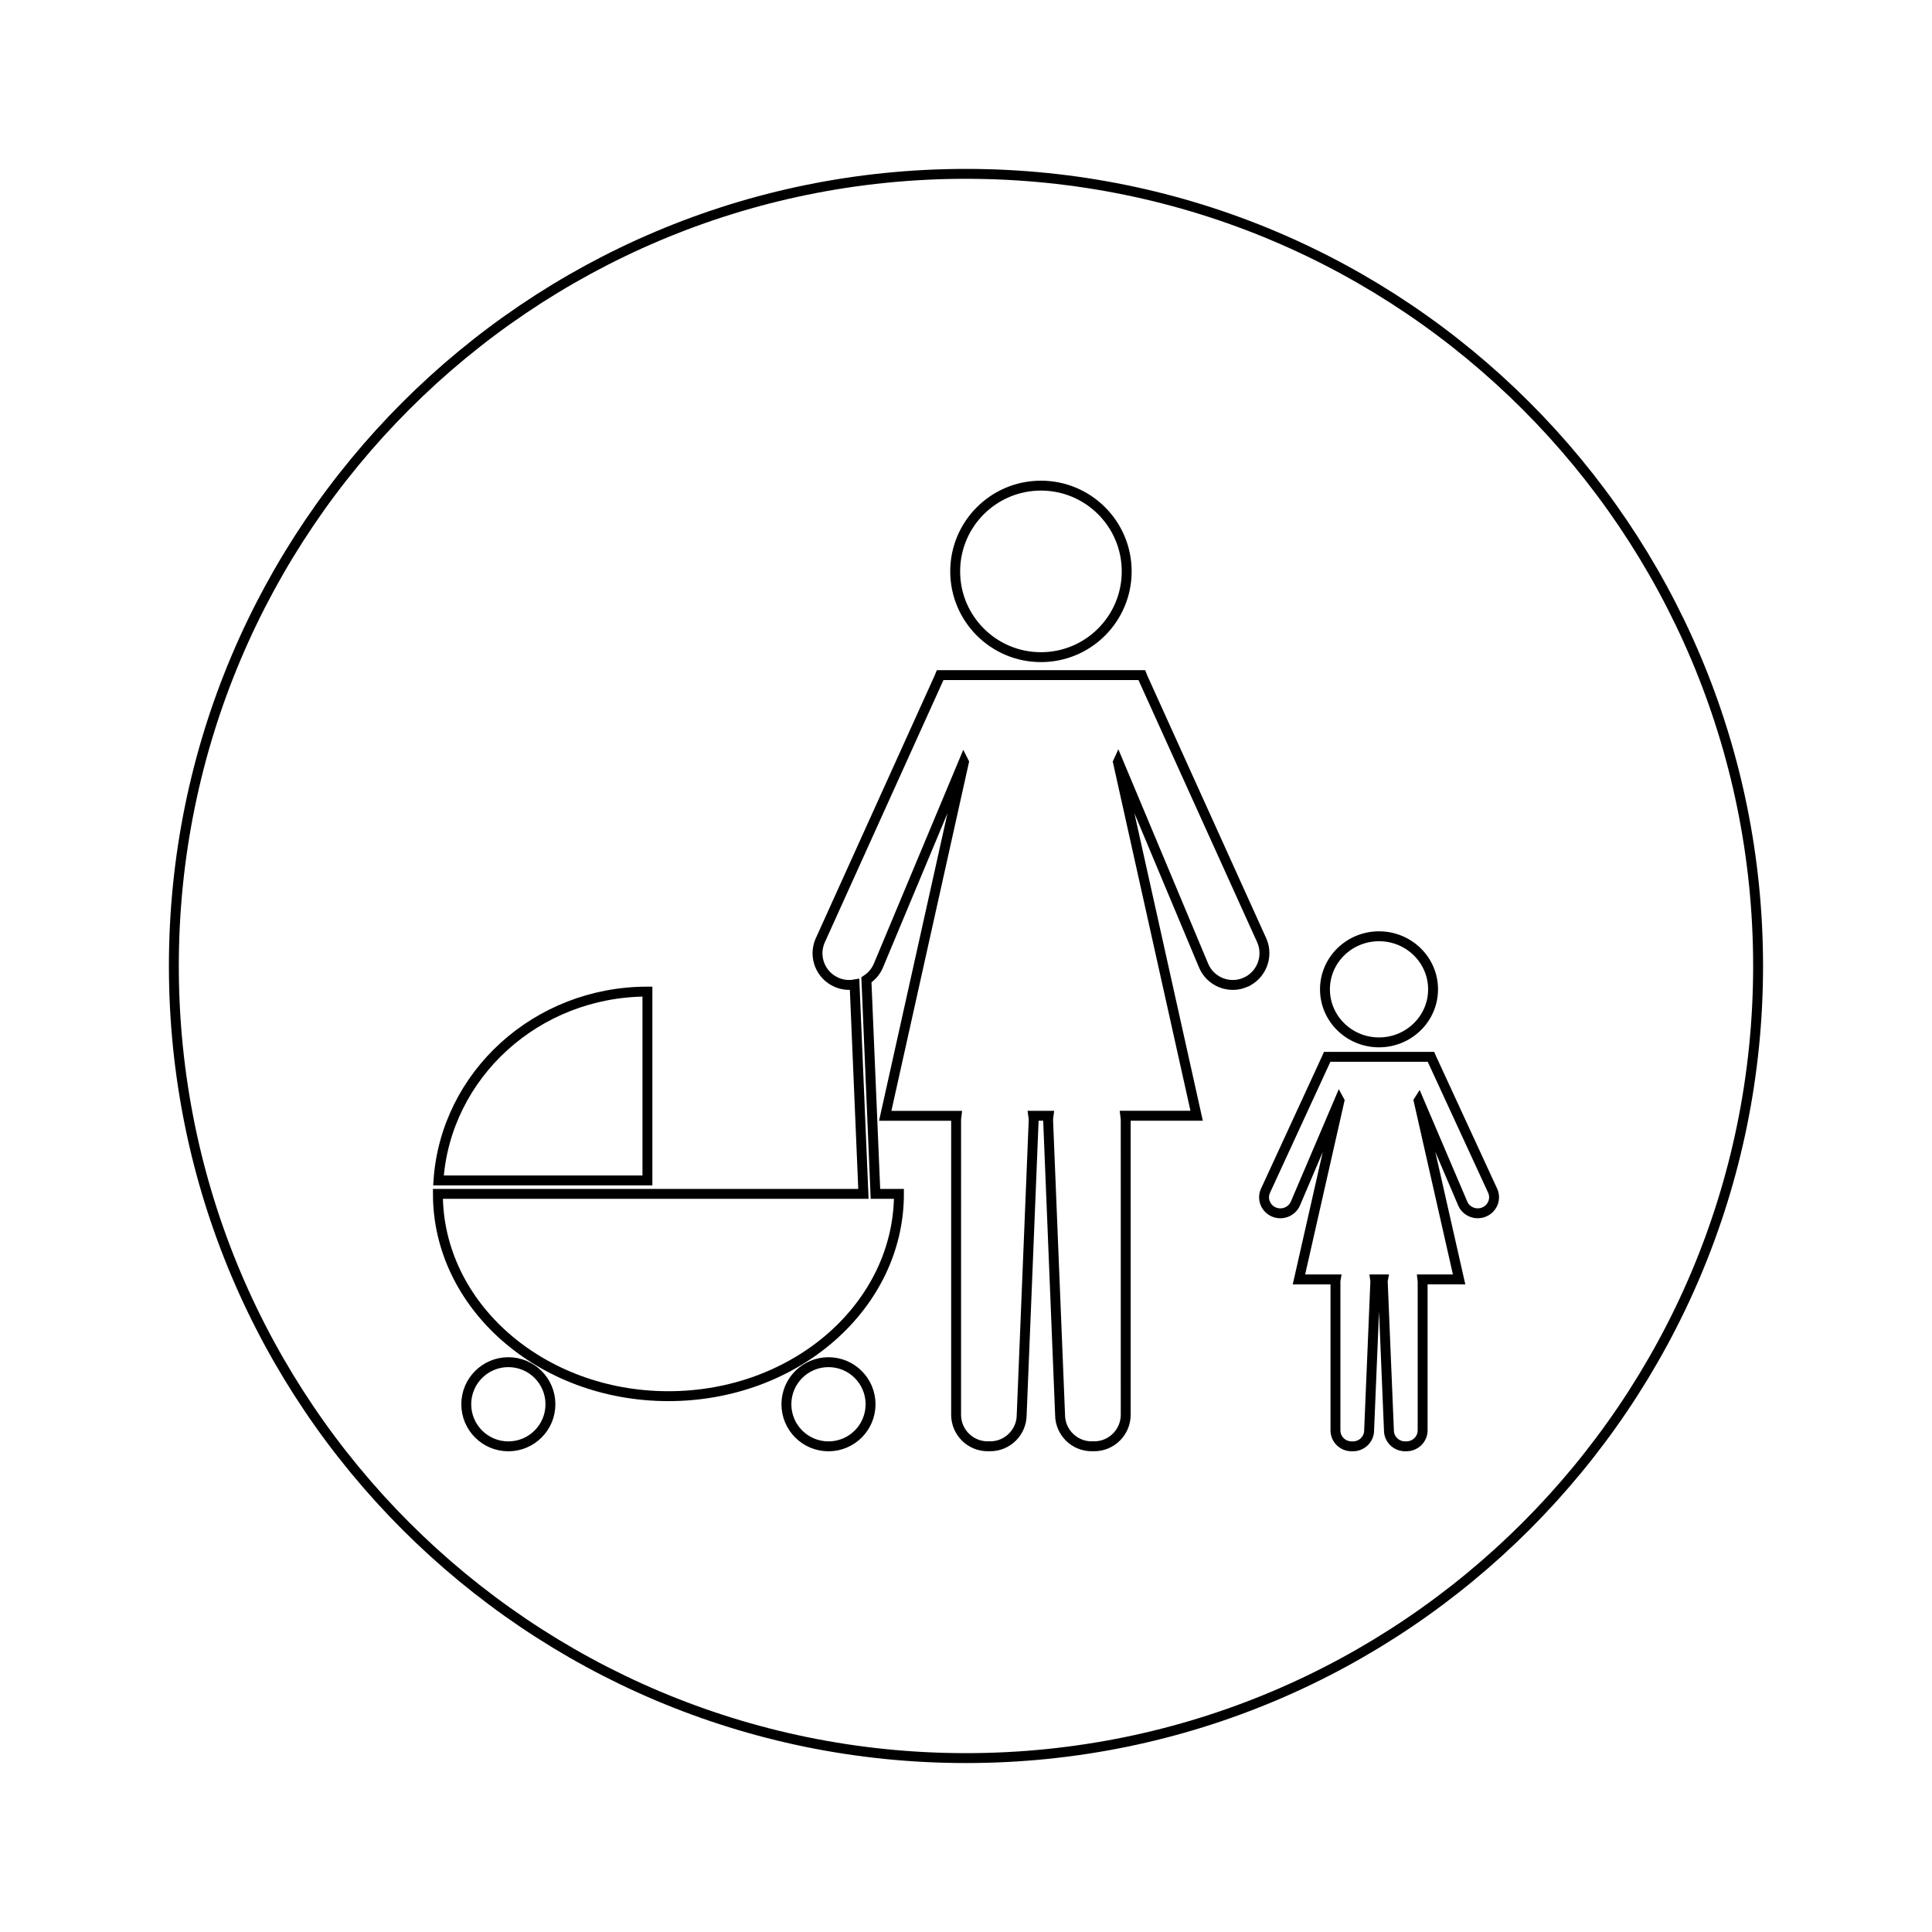 <?xml version="1.0" encoding="UTF-8"?>
<!-- Uploaded to: SVG Repo, www.svgrepo.com, Generator: SVG Repo Mixer Tools -->
<svg width="800px" height="800px" version="1.1" viewBox="144 144 512 512" xmlns="http://www.w3.org/2000/svg">
 <path transform="matrix(5.248 0 0 5.248 148.09 148.09)" d="m48 8c-22.091 0-40 17.909-40 40 0 22.091 17.909 40 40 40 22.091 0 40-17.909 40-40-7.44e-4 -22.091-17.909-40-40-40zm20.857 38.5c1.509 0 2.73 1.199 2.73 2.68 0 1.479-1.223 2.678-2.73 2.678-1.506 0-2.729-1.198-2.729-2.678-7.44e-4 -1.48 1.224-2.68 2.729-2.68zm-17.071-22.756c2.392 0 4.33 1.938 4.33 4.33 0 2.392-1.938 4.331-4.33 4.331-2.392 0-4.331-1.939-4.331-4.331 0.001-2.392 1.94-4.33 4.331-4.33zm-19.872 25.55v9.535h-10.552c0.365-5.323 4.943-9.535 10.552-9.535zm-7.023 22.963c-1.173 0-2.125-0.95-2.125-2.125 0-1.174 0.951-2.125 2.125-2.125 1.174 0 2.125 0.951 2.125 2.125 0 1.175-0.952 2.125-2.125 2.125zm16.166 0c-1.173 0-2.125-0.95-2.125-2.125 0-1.174 0.951-2.125 2.125-2.125 1.174 0 2.125 0.951 2.125 2.125 0 1.175-0.951 2.125-2.125 2.125zm21.034-23.423c-0.815 0.341-1.754-0.043-2.094-0.859l-4.312-10.294-0.011 0.024 3.974 17.858h-3.603c0.009 0.072 0.021 0.142 0.021 0.213l7.44e-4 14.884c0 0.882-0.715 1.595-1.594 1.595-0.021 0-0.039-0.005-0.063-0.005-0.021 0-0.04 0.005-0.061 0.005-0.882 0-1.597-0.713-1.597-1.595l-0.604-14.883c0-0.073 0.013-0.143 0.022-0.213h-0.772c0.01 0.071 0.021 0.14 0.021 0.213l-0.605 14.883c0 0.882-0.713 1.595-1.594 1.595-0.021 0-0.041-0.005-0.062-0.005s-0.04 0.005-0.06 0.005c-0.881 0-1.596-0.713-1.596-1.595l7.45e-4 -14.883c0-0.073 0.013-0.142 0.021-0.211h-3.601l3.974-17.86-0.012-0.024-4.304 10.293c-0.129 0.31-0.345 0.556-0.608 0.725l0.456 10.808h1.187c0 5.644-5.211 10.216-11.641 10.216-6.43 0-11.641-4.572-11.641-10.216h21.488l-0.446-10.575c-0.291 0.051-0.597 0.023-0.889-0.099-0.817-0.341-1.201-1.28-0.859-2.094l6.011-13.287 0.058-0.14h10.184l0.056 0.14 6.014 13.287c0.338 0.814-0.048 1.753-0.859 2.094zm12.07 11.592c-0.42 0.171-0.902-0.021-1.077-0.432l-2.218-5.199-0.007 0.011 2.043 9.021-0.063-7.44e-4h-1.792c0.004 0.036 0.013 0.069 0.013 0.106v7.518c0 0.445-0.367 0.806-0.822 0.806-0.012 0-0.02-0.002-0.03-0.002-0.01 0-0.021 0.002-0.031 0.002-0.452 0-0.819-0.358-0.819-0.806l-0.312-7.518c0-0.037 0.006-0.069 0.013-0.105l-0.4 7.44e-4c0.005 0.036 0.012 0.068 0.012 0.105l-0.313 7.518c0 0.445-0.366 0.806-0.819 0.806-0.013 0-0.021-0.002-0.032-0.002-0.01 0-0.021 0.002-0.031 0.002-0.451 0-0.818-0.358-0.818-0.806v-7.518c0-0.037 0.006-0.069 0.012-0.105h-1.856l2.045-9.021-0.006-0.011-2.217 5.199c-0.177 0.409-0.658 0.603-1.078 0.433-0.42-0.174-0.617-0.648-0.441-1.059l3.093-6.711 0.03-0.069h5.24l0.03 0.069 3.095 6.711c0.173 0.409-0.024 0.885-0.443 1.057z" fill="none" stroke="#000000" stroke-miterlimit="10" stroke-width=".5"/>
</svg>